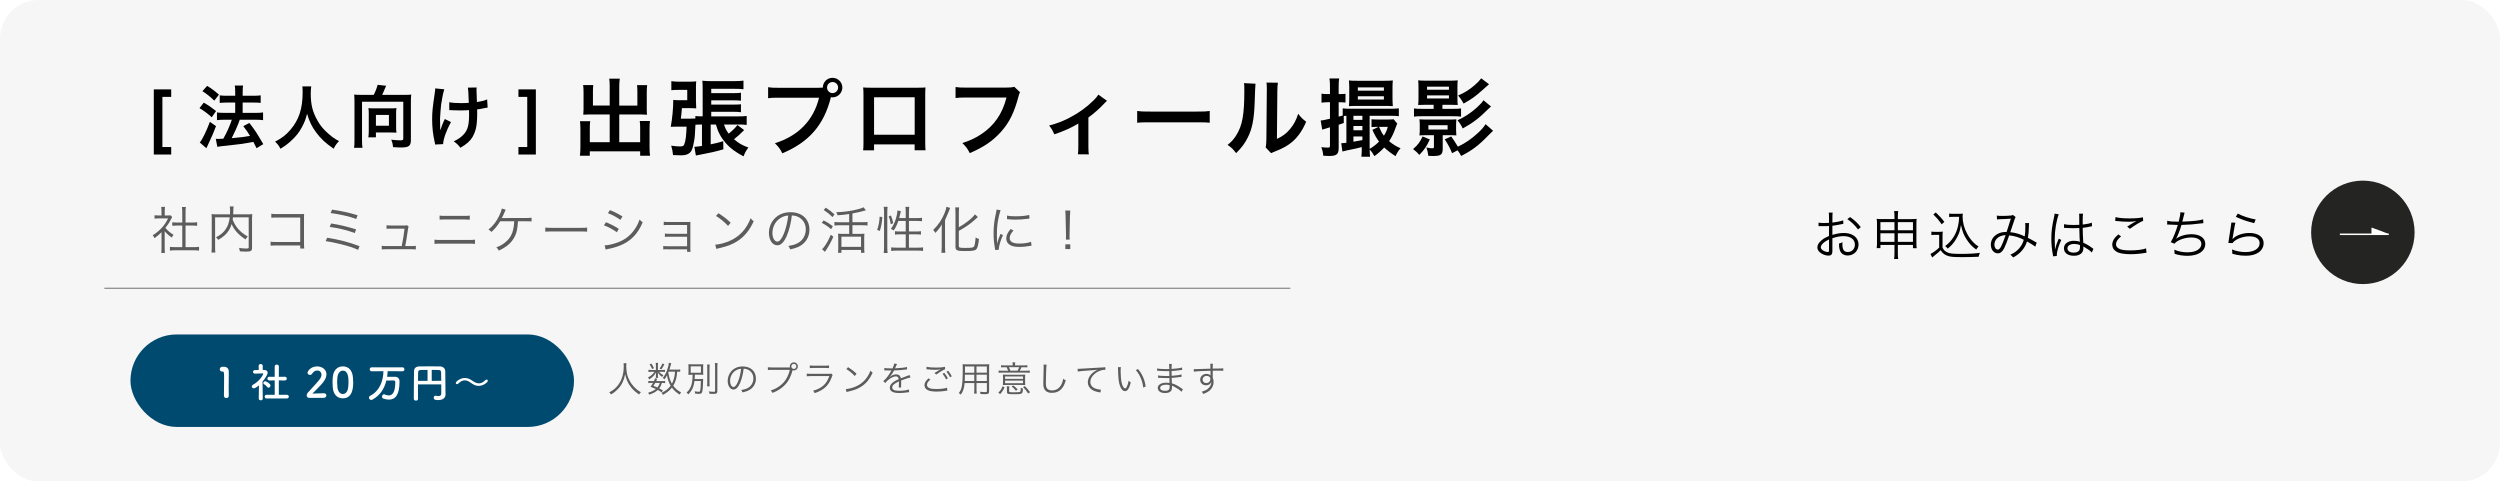 <?xml version="1.0" encoding="UTF-8"?><svg id="b" xmlns="http://www.w3.org/2000/svg" xmlns:xlink="http://www.w3.org/1999/xlink" viewBox="0 0 1067 205.5"><defs><filter id="d" filterUnits="userSpaceOnUse"><feOffset dx="0" dy="0"/><feGaussianBlur result="e" stdDeviation="3"/><feFlood flood-color="#000" flood-opacity=".15"/><feComposite in2="e" operator="in"/><feComposite in="SourceGraphic"/></filter></defs><g id="c"><g filter="url(#d)"><rect width="1067" height="205.5" rx="16.48" ry="16.48" fill="#f6f6f6"/><path d="m786.73,95.53c-.27.04-.36.07-.68.14-1.85.38-2.93.56-3.99.68v3.9c1.96-.59,3.34-.81,4.85-.81,1.6,0,2.95.32,3.99.95,1.49.88,2.32,2.32,2.32,3.99,0,2.64-2.01,4.67-4.6,4.67-1.78,0-3.04-.92-3.47-2.55-.2-.74-.29-1.42-.27-2.55.7-.18.92-.27,1.49-.59-.04.41-.04.61-.04.88,0,2.35.68,3.32,2.32,3.32,1.76,0,3.02-1.33,3.02-3.18,0-2.21-1.87-3.59-4.83-3.59-1.44,0-2.89.27-4.78.88v5.64c0,1.22-.54,1.8-1.65,1.8-1.26,0-2.73-.56-3.72-1.44-.7-.61-1.04-1.31-1.04-2.12,0-.99.56-1.96,1.78-3,.83-.7,1.76-1.24,3.18-1.85v-4.26q-.2.02-.9.07c-.41.02-.79.02-1.44.02-.34,0-.95,0-1.2-.02h-.92v-1.49c.65.11,1.29.16,2.3.16.61,0,1.49-.02,2.17-.07v-2.23c0-.9-.02-1.47-.11-2.14h1.67c-.09.63-.11,1.06-.11,2.1v2.17c1.94-.25,3.36-.54,4.6-.97l.07,1.51Zm-6.11,6.65c-2.23,1.08-3.5,2.3-3.5,3.38,0,.47.32.92.97,1.35.61.38,1.42.65,2.01.65.45,0,.52-.14.52-1.1v-4.29Zm12.38-4.24c-1.2-1.67-2.8-3.23-4.56-4.42l1.17-.88c2.08,1.47,3.2,2.55,4.56,4.29l-1.17,1.01Z"/><path d="m802.56,104.53v1.38h-1.6c.09-.63.14-1.31.14-2.03v-8.34c0-.92-.02-1.4-.14-2.14.86.09,1.35.11,2.48.11h5.12v-1.1c0-1.08-.04-1.62-.16-2.32h1.76c-.11.68-.16,1.31-.16,2.3v1.13h5.44c1.22,0,1.78-.02,2.59-.11-.09.68-.11,1.17-.11,2.1v8.39c0,.74.04,1.4.13,2.03h-1.6v-1.38h-6.45v3.41c0,1.31.02,1.83.16,2.57h-1.76c.11-.79.16-1.33.16-2.57v-3.41h-6Zm0-9.72v3.47h6v-3.47h-6Zm0,4.76v3.65h6v-3.65h-6Zm7.44-1.29h6.45v-3.47h-6.45v3.47Zm0,4.94h6.45v-3.65h-6.45v3.65Z"/><path d="m824.32,98.84c.52.09.88.11,1.74.11h1.38c.68,0,1.17-.02,1.74-.11-.09.7-.11,1.26-.11,2.37v4.4c.5,1.08.86,1.47,1.89,2.03,1.08.56,2.39.72,5.89.72s6.16-.16,8.16-.45c-.29.7-.41,1.08-.52,1.67-2.1.09-4.67.16-6.63.16-3.77,0-5.14-.09-6.27-.43-1.44-.43-2.44-1.17-3.32-2.53-.72.74-1.44,1.35-2.32,2.05q-.7.54-1.29,1.06l-.74-1.51c1.04-.47,2.66-1.67,3.72-2.71v-5.44h-1.67c-.72,0-1.13.02-1.65.11v-1.51Zm1.85-8.19c1.49,1.4,2.53,2.53,3.68,4.06l-1.15,1.02c-1.33-1.89-1.99-2.66-3.56-4.15l1.04-.92Zm7.53,1.89c-.77,0-1.29.02-1.8.11v-1.51c.5.09.97.11,1.83.11h2.3c.79,0,1.26-.02,1.69-.09-.07.41-.09.79-.09,1.22,0,2.48.65,5.01,1.94,7.37.7,1.33,1.56,2.53,2.5,3.52.74.79,1.24,1.2,2.37,1.94-.41.41-.7.77-.99,1.29-1.76-1.24-2.8-2.35-4.1-4.31-1.22-1.85-1.76-3.25-2.41-6.16-.32,1.96-.54,2.8-1.06,4.01-.7,1.62-1.67,3.16-2.82,4.42-.5.54-.88.9-1.78,1.65-.36-.47-.59-.68-1.1-1.1,1.26-.92,2.01-1.67,3-2.98,1.89-2.53,2.86-5.66,2.98-9.49h-2.44Z"/><path d="m852.28,92.01c.59.11,1.08.14,2.19.14,1.24,0,3.04-.07,3.79-.16.41-.05.59-.11.83-.27l1.2.95c-.29.41-.34.54-1.24,3.27-.5,1.53-.65,1.96-1.06,3.16,2.17.23,3.83.7,6.16,1.78.2-1.26.27-2.23.27-4.58,0-.5-.02-.7-.09-1.1l1.69.02c-.07.41-.07.56-.09,1.4-.07,2.3-.16,3.52-.41,4.89,1.22.63,1.99,1.04,3.09,1.69.18.11.34.2.65.34l-.61,1.74c-.7-.56-1.85-1.31-3.52-2.23-.52,1.62-1.22,2.84-2.32,4.08-1.04,1.15-2.21,2.05-3.59,2.75-.52-.61-.68-.79-1.2-1.17,1.71-.79,2.64-1.47,3.65-2.59,1.04-1.15,1.76-2.46,2.07-3.79-2.03-1.06-3.92-1.62-6.22-1.87-.72,2.19-1.56,4.35-2.12,5.44-.81,1.56-1.65,2.23-2.73,2.23-1.69,0-2.98-1.6-2.98-3.7,0-1.85.97-3.5,2.68-4.47,1.17-.7,2.28-.95,4.06-.97.74-2.21,1.01-3.07,1.8-5.68-1.78.14-2.12.16-4.26.23-.9.02-1.13.05-1.65.11l-.07-1.62Zm0,9.79c-.68.7-1.08,1.62-1.08,2.59,0,1.2.65,2.14,1.47,2.14.92,0,1.69-1.4,3.34-6.2-1.69.14-2.82.56-3.72,1.47Z"/><path d="m878.69,91.47c-.97,2.26-1.74,6.88-1.74,10.58,0,.79.04,2.12.09,3.16,0,.18,0,.23.02.63v.43l.09.02c.41-1.69.56-2.12,1.33-3.97.09-.2.14-.29.18-.45l1.11.52c-1.06,2.21-1.94,5.07-1.94,6.4,0,.11,0,.14.04.45l-1.6.16c-.02-.2-.04-.32-.13-.83-.41-2.1-.63-4.42-.63-6.7,0-3,.29-5.37,1.17-9.27.2-.99.23-1.13.25-1.42l1.76.29Zm2.28,4.19c1.1.27,2.07.36,4.06.36.88,0,1.49-.02,2.41-.07q-.02-2.12-.02-3.83c0-.38-.02-.7-.07-.92h1.69c-.11.61-.16,1.67-.16,3.54,0,.25,0,.61.02,1.11,1.74-.2,3.04-.47,3.9-.83l.07,1.53s-.04,0-1.58.32c-.59.14-1.22.23-2.39.36.02,2.23.07,3.38.25,6.38,1.65.74,2.28,1.1,3.77,2.21.27.18.32.23.56.38l-.7,1.58c-.7-.79-1.6-1.42-3.2-2.35q-.09-.04-.23-.14t-.2-.14c.04.34.04.38.04.59,0,.59-.09,1.13-.27,1.53-.54,1.2-1.92,1.89-3.77,1.89-2.62,0-4.26-1.24-4.26-3.2s1.78-3.2,4.29-3.2c.92,0,1.98.18,2.5.45-.07-.47-.16-2.59-.23-5.89-1.02.04-1.71.07-2.57.07-.92,0-1.76-.02-2.55-.07-.38-.04-.63-.04-.72-.04-.2-.02-.34-.02-.38-.02-.11-.02-.18-.02-.23-.02h-.09l.05-1.58Zm4.33,8.46c-1.76,0-2.91.74-2.91,1.87s1.04,1.83,2.62,1.83c.99,0,1.87-.29,2.3-.79.29-.34.43-.88.43-1.76,0-.16-.02-.68-.02-.68-.92-.36-1.51-.47-2.41-.47Z"/><path d="m905.26,100.9c-1.47,1.22-2.14,2.25-2.14,3.31s.65,1.78,1.92,2.21c.86.29,2.35.45,4.13.45,2.82,0,5.5-.34,6.77-.86l.2,1.85c-.29.02-.38.04-.77.11-1.96.34-4.1.52-6.09.52-2.17,0-4.08-.27-5.19-.7-1.69-.7-2.57-1.85-2.57-3.41,0-1.47.86-2.89,2.59-4.35l1.15.86Zm-2.37-8.23c1.65.38,3.43.54,6,.54s4.46-.16,5.71-.47l.11,1.49c-1.4.59-3.47,1.83-5.68,3.43l-1.15-.92c1.44-.97,1.99-1.31,3-1.87.25-.14.29-.16.56-.29.16-.09.2-.09.43-.23-1.35.23-2.12.29-3.41.29-1.58,0-3.5-.11-4.96-.29-.41-.04-.45-.07-.74-.07l.14-1.6Z"/><path d="m924.99,94.24c1.06.27,2.5.38,4.87.38.47-1.76.7-3.02.72-4.04l1.8.18q-.11.34-.36,1.44c-.32,1.31-.38,1.58-.61,2.39,4.42-.16,7.42-.47,8.89-.97l.11,1.62c-.38.04-.52.04-.99.11-3.16.41-4.96.54-8.37.65-.63,2.19-1.62,4.76-2.26,5.8l.02.05c1.58-1.17,4.1-1.89,6.56-1.89,3.56,0,5.84,1.62,5.84,4.15,0,3.07-3,5.07-7.56,5.07-2.01,0-3.77-.27-5.57-.88.02-.16.02-.29.02-.36v-.14c0-.11-.04-.52-.11-1.24,1.76.77,3.59,1.13,5.64,1.13,3.56,0,5.91-1.42,5.91-3.59,0-1.71-1.62-2.75-4.33-2.75-1.74,0-3.7.45-5.23,1.22-.92.45-1.44.86-1.89,1.44l-1.62-.65c.97-1.53,2.25-4.69,3.02-7.35-1.44-.02-2.44-.07-3.74-.16-.29-.02-.5-.02-.63-.02h-.18l.04-1.6Z"/><path d="m954.08,95.08c-.2.7-.32,1.24-.52,2.48-.54,3.27-.59,3.43-.65,3.95-.02.27-.04.32-.09.52l.04.02c.29-.32.45-.47.7-.68,1.56-1.2,4.04-1.94,6.52-1.94,3.68,0,6.04,1.71,6.04,4.35,0,1.51-.77,2.98-2.03,3.88-1.44,1.01-3.23,1.49-5.62,1.49-1.35,0-2.71-.14-3.95-.41q-.43-.11-1.8-.45c.02-.2.02-.34.02-.43,0-.52-.02-.81-.16-1.4,1.71.7,3.86,1.13,5.75,1.13,3.72,0,6.09-1.49,6.09-3.79,0-1.85-1.62-2.93-4.38-2.93-2.3,0-4.62.72-6.31,1.96-.36.27-.52.43-.9.92l-1.76-.04c.07-.41.09-.61.18-1.33.23-1.71.63-4.33.95-6.22.11-.61.14-.79.16-1.2l1.71.11Zm.99-3.92c1.76.99,5.19,2.12,7.65,2.5l-.63,1.58q-2.89-.74-4.4-1.29t-3.45-1.42l.83-1.38Z"/><circle cx="1008.47" cy="99.17" r="22.08" fill="#242422"/><path d="m1019.45,100h-7.3v-2.89s7.69,2.71,7.3,2.89Z" fill="#fff"/><line x1="1019.52" y1="100" x2="998.66" y2="100" fill="none" stroke="#fff" stroke-miterlimit="10" stroke-width=".64"/><path d="m73.07,65.95h-7.43v-27.8h7.43v3.2h-3.76v21.4h3.76v3.2Z"/><path d="m86.96,43.81c2.03,1.15,3.11,1.91,5.26,3.58l-1.85,2.67c-1.91-1.73-3.2-2.67-5.23-3.9l1.82-2.35Zm5.23,10.04c-1.03,2.7-1.67,4.26-2.85,6.69q-.53,1.09-.91,2-.21.47-.35.73l-2.82-2.47c1.03-1.12,2.82-4.76,4.32-8.81l2.61,1.85Zm-3.79-17.2c2.06,1.26,3.2,2.11,5.05,3.76l-2,2.55c-1.61-1.59-3.05-2.76-5.05-4.05l2-2.26Zm3.73,22.61c.47.03.7.03,1,.03.47,0,1.17-.03,2.17-.09,1.5-2.61,2.7-5.28,3.64-8.1h-3.17c-1.2,0-2.23.06-3.17.18v-3.29c.85.12,1.82.18,3.2.18h4.58v-4.4h-3.52c-1.14,0-2.14.06-3.08.15v-3.23c.76.12,1.76.18,3.11.18h3.49v-1.29c0-1.59-.03-2.32-.18-3.08h3.55c-.15.88-.18,1.56-.18,3.08v1.29h4.7c1.26,0,2.11-.06,2.99-.18v3.23c-.82-.12-1.61-.15-2.97-.15h-4.73v4.4h5.64c1.23,0,2.17-.06,3.08-.18v3.29c-.85-.12-1.91-.18-3.05-.18h-6.9q-.18.53-.59,1.61c-.59,1.56-1.41,3.38-2.58,5.7l-.26.56c3.96-.35,5.9-.59,7.81-.97-.91-1.53-1.47-2.32-2.88-4.17l2.61-1.35c2.47,3.2,3.17,4.29,5.93,9.04l-2.88,1.73c-.67-1.35-.88-1.79-1.35-2.7-4.32.82-5.37.97-10.63,1.53-3.2.32-3.82.41-4.76.59l-.65-3.41Z"/><path d="m132.84,36.88c-.12.5-.21,1.97-.21,3.02,0,4.73.76,7.84,2.88,11.57,1.23,2.2,2.55,3.76,4.64,5.58,1.73,1.53,2.61,2.14,4.55,3.17-1.12,1.15-1.59,1.85-2.29,3.26-3.58-2.5-5.37-4.17-7.46-6.93-1.79-2.38-2.91-4.64-3.9-8.01-.56,2.35-1.09,3.7-2.29,5.93-1.17,2.14-2.44,3.73-4.52,5.64-1.53,1.41-2.5,2.11-4.55,3.38-.68-1.35-1.23-2.08-2.29-3.02,2.99-1.59,4.55-2.79,6.4-4.9,3.79-4.34,5.37-9.16,5.37-16.21,0-1.15-.03-1.67-.12-2.47h3.79Z"/><path d="m159.5,40.49c.68-1.23,1.41-3.14,1.67-4.29l3.64.41c-.15.29-.41.88-.68,1.53-.44,1.09-.65,1.59-1.03,2.35h9.57c1.26,0,1.94-.03,2.85-.12-.12.97-.15,1.79-.15,2.88v16.62c0,1.41-.35,2.2-1.2,2.64-.59.29-1.61.44-3.23.44-.68,0-1.23-.03-3.17-.15-.12-1.26-.26-1.88-.76-3.17,1.29.15,2.76.26,3.79.26,1.15,0,1.32-.12,1.32-.82v-15.65h-17.61v16.41c0,1.59.06,2.35.21,3.26h-3.61c.15-.88.18-1.64.18-3.26v-16.56c0-1.06-.03-1.82-.12-2.91.88.09,1.53.12,2.79.12h5.55Zm9.57,13.77c0,1.06.03,1.7.15,2.35-.68-.03-1.7-.06-2.47-.06h-6.31v2.06h-3.23c.12-.85.18-1.64.18-2.47v-7.87c0-.82-.03-1.41-.15-2.14.65.09,1.23.12,2.08.12h7.75c.85,0,1.5-.03,2.14-.12-.12.76-.15,1.35-.15,2.23v5.9Zm-8.63-.59h5.55v-4.61h-5.55v4.61Z"/><path d="m192.47,52.09c-1.94,3.55-3.29,7.31-3.35,9.42l-3.41.18c-.03-.41-.06-.56-.21-1.12-.73-3.32-1.06-6.22-1.06-9.54s.18-5.05,1.09-11.13c.18-1.23.21-1.56.21-2.17l3.88.38c-.35,1.17-.53,1.85-.85,3.58-.47,2.5-.59,3.32-.76,5.78-.15,1.94-.21,2.79-.21,3.35,0,.09,0,.44.03.91,0,.32,0,.82.03,2.26v.53c.03.47.06.65.06,1.12.5-1.61,1.23-3.52,1.94-4.84l2.61,1.29Zm-.73-8.46c1.29.26,2.85.38,5.23.38,1.12,0,1.59-.03,3.11-.12-.18-5.17-.21-5.43-.38-6.49l3.73-.06c-.06.47-.06.65-.06,1,0,.29,0,.56.06,1.88,0,.32.06,1.44.12,3.32,2.08-.32,3.38-.65,4.37-1.12l.21,3.49c-.5.06-.68.09-1.64.29-1.32.29-1.59.35-2.85.5.03.62.03.88.03,1.41,0,3.11-.21,5.55-.62,7.02-.65,2.44-1.7,4.23-3.35,5.7-.91.79-1.7,1.35-3.2,2.23-1.03-1.32-1.5-1.76-2.85-2.76,2-.91,3.38-1.88,4.49-3.2,1.53-1.85,2.06-3.9,2.06-8.25,0-.62,0-.88-.03-1.85-1,.09-2.52.12-3.99.12-.82,0-1.91-.03-2.67-.06-.85-.06-.97-.06-1.32-.06h-.44v-3.38Z"/><path d="m225.03,62.75v-21.4h-3.76v-3.2h7.43v27.8h-7.43v-3.2h3.76Z"/><path d="m260.23,37.15c0-1.73-.07-2.64-.22-3.58h4.51c-.14,1.05-.22,1.91-.22,3.58v7.91h7.73v-5.89c0-1.19-.04-1.99-.14-2.85h4.33c-.14,1.08-.18,1.81-.18,3.14v7.19c0,.94.04,1.73.11,2.31-.79-.07-1.66-.11-2.53-.11h-9.32v11.85h8.92v-6c0-1.23-.04-2.17-.18-3.07h4.37c-.11.94-.18,1.99-.18,3.43v7.8c0,1.7.07,2.64.22,3.61h-4.23v-1.88h-21.49v1.88h-4.23c.14-1.08.22-2.17.22-3.61v-7.66c0-1.41-.07-2.53-.18-3.47h4.37c-.14.87-.18,1.66-.18,3.11v5.85h8.49v-11.85h-8.67c-.98,0-1.73.04-2.6.11.07-.79.11-1.48.11-2.31v-7.15c0-1.3-.04-2.28-.18-3.18h4.33c-.11.79-.14,1.66-.14,2.89v5.85h7.15v-7.91Z"/><path d="m303.32,53.15v8.45c2.6-.54,3.32-.72,5.35-1.34l.07,3.47c-2.89.87-6.43,1.66-9.86,2.28q-.69.14-1.16.22t-.72.14l-.65-3.72c.98-.04,1.19-.07,3.25-.36v-9.14h-.61c-.94,0-1.55.04-2.17.07-.22,4.59-.25,5.24-.65,7.4-.58,3.21-1.12,4.37-2.53,5.09-.69.4-1.7.58-3.07.58-1.05,0-2.13-.04-3.32-.11-.14-1.59-.32-2.42-.79-4.01,1.66.22,2.82.33,3.68.33,1.23,0,1.62-.18,1.91-.9.58-1.44.87-3.79.98-7.55h-4.26c-.94,0-1.63.04-2.49.07.65-3.58,1.05-7.62,1.08-11.49.79.11,1.23.14,3,.14h2.96v-4.41h-3.65c-1.37,0-2.35.04-3.14.14v-3.86c.87.14,1.88.22,3.36.22h4.48c1.01,0,1.84-.04,2.78-.14-.11.98-.11,1.66-.11,2.78v5.45c0,1.08.04,2.17.11,3.32-.72-.07-1.41-.11-2.56-.11h-3.54c-.22,2.46-.22,2.64-.47,4.48h4.15c.94,0,1.48-.04,2.06-.07v-1.05c.79.11,1.52.14,2.89.14h.22v-11.92c0-1.44-.04-2.28-.14-3.29,1.3.14,2.24.18,4.01.18h9.43c1.77,0,3.11-.07,4.12-.22v3.68c-1.08-.14-2.09-.18-3.97-.18h-9.79v1.84h9.5c1.48,0,2.35-.04,3.18-.18v3.4c-1.01-.11-1.84-.14-3.11-.14h-9.57v1.81h9.57c1.59,0,2.31-.04,3.11-.14v3.4c-1.05-.14-1.88-.18-3.11-.18h-9.57v1.95h11.59c1.55,0,2.56-.04,3.54-.18v3.83c-1.05-.14-1.95-.18-3.43-.18h-6.25c.54,1.66,1.05,2.67,1.99,3.9,1.66-1.3,2.67-2.31,3.76-3.68l2.85,2.17c-1.55,1.55-2.89,2.78-4.33,3.9,2.02,1.73,3.4,2.53,6.14,3.54-1.08,1.44-1.41,2.06-2.06,3.76-3.36-1.73-5.71-3.5-7.58-5.63-2.09-2.42-3.32-4.73-4.23-7.95h-2.2Z"/><path d="m349.04,37.47c1.08,0,1.52-.04,2.13-.07.04-2.35,1.84-4.19,4.15-4.19s4.19,1.88,4.19,4.15-1.88,4.19-4.19,4.19c-.22,0-.43-.04-.69-.07-2.93,11.81-9.32,19.18-20.73,23.95-.94-1.88-1.55-2.71-3.18-4.3,10-3.11,16.54-9.82,18.85-19.43h-17.19c-2.67,0-3.36.04-4.55.22v-4.7c1.3.22,2.17.25,4.62.25h16.58Zm3.94-.11c0,1.3,1.05,2.38,2.35,2.38s2.38-1.08,2.38-2.38-1.05-2.35-2.38-2.35-2.35,1.05-2.35,2.35Z"/><path d="m373.05,61.63v2.53h-4.66c.11-.87.14-1.73.14-3.11v-20.7c0-1.37-.04-2.06-.14-3.03.87.07,1.62.11,3.07.11h20.51c1.55,0,2.2-.04,3.03-.11-.07.94-.11,1.66-.11,3v20.66c0,1.34.04,2.31.14,3.14h-4.66v-2.49h-17.34Zm17.34-20.12h-17.34v16h17.34v-16Z"/><path d="m435.35,39.38c-.32.61-.43.87-.61,1.63-1.81,6.9-3.94,11.23-7.4,15.13-3.54,3.97-7.4,6.61-13.44,9.21-1.01-1.95-1.48-2.64-3.18-4.3,3.18-1.01,5.24-1.95,7.91-3.68,5.63-3.65,9.17-8.74,10.94-15.75h-17.19c-2.42,0-3.25.04-4.55.22v-4.7c1.41.22,2.17.25,4.62.25h16.58c2.02,0,2.74-.07,3.86-.36l2.46,2.35Z"/><path d="m472.48,43.03q-.51.4-1.23,1.19c-1.81,1.95-4.44,4.3-6.72,5.92v12.28c0,1.66.04,2.56.18,3.47l-4.66-.04c.14-1.05.18-1.73.18-3.43v-9.68c-3.25,1.91-5.85,3.07-10.22,4.59-.76-1.66-1.08-2.28-2.24-3.76,3.4-.9,5.6-1.73,8.56-3.25,4.04-2.1,7.22-4.37,10.26-7.33,1.19-1.19,1.62-1.7,2.2-2.6l3.68,2.64Z"/><path d="m485.36,47.37c1.59.22,2.28.25,5.85.25h19.25c3.58,0,4.26-.04,5.85-.25v5.02c-1.45-.18-1.84-.18-5.89-.18h-19.18c-4.05,0-4.44,0-5.89.18v-5.02Z"/><path d="m535.85,35.74q-.14,1.01-.36,8.09c-.25,7.04-1.05,11.12-2.93,14.84-1.23,2.49-2.6,4.33-4.98,6.68-1.41-1.81-1.95-2.35-3.65-3.5,1.77-1.44,2.64-2.42,3.72-4.15,2.6-4.15,3.43-8.81,3.43-18.93,0-1.99,0-2.31-.14-3.29l4.91.25Zm9.57-.43c-.18,1.05-.22,1.66-.25,3.43l-.18,20.55c2.53-1.19,3.97-2.28,5.53-4.12,1.66-1.95,2.71-3.94,3.54-6.61,1.26,1.63,1.73,2.09,3.4,3.4-1.48,3.58-3.36,6.28-5.74,8.42-2.06,1.77-3.94,2.85-7.69,4.33-.79.29-1.08.43-1.55.65l-2.31-2.46c.25-1.05.29-1.84.33-3.83l.18-20.37v-1.08c0-.9-.04-1.7-.14-2.38l4.91.07Z"/><path d="m566.48,43.65c-.87,0-1.59.04-2.46.18v-3.86c.83.14,1.45.18,2.49.18h1.12v-2.93c0-1.81-.04-2.64-.22-3.72h4.15c-.18,1.05-.22,1.88-.22,3.68v2.96h1.08c.76,0,1.19-.04,1.84-.11v3.72c-.69-.07-1.16-.11-1.84-.11h-1.08v6.14c.87-.22,1.08-.29,1.73-.47v-3.07c1.05.14,1.84.18,3.29.18h17.01c1.66,0,2.67-.07,3.65-.18v3.36c-.98-.14-1.84-.18-3.5-.18h-8.96v14.12c1.48-.87,2.78-1.84,4.01-3.11-1.08-1.48-1.73-2.56-2.85-5.02l2.6-1.26h-.72c-1.23,0-1.62.04-2.24.11v-3.36c.79.07,1.41.11,2.67.11h4.37c1.16,0,1.84-.04,2.42-.11l1.52,1.84c-.25.61-.33.72-.58,1.44-.87,2.56-1.66,4.23-2.89,6.07,1.52,1.3,2.96,2.2,4.88,3.03-1.01,1.16-1.59,2.1-2.13,3.36-2.1-1.34-3.25-2.24-4.84-3.68-1.26,1.37-2.85,2.74-4.19,3.68-.76-1.37-1.19-1.99-2.02-2.78,0,1.37.07,2.13.18,3.03h-3.72c.14-1.41.18-2.28.18-3.68v-.43c-1.26.36-3.79.9-6.18,1.37-.79.18-1.62.36-2.09.51l-.5-3.54h.25c.4,0,.76-.04,1.95-.18v-11.52c-.51.04-.72.04-1.12.07v3c-1.01.36-1.34.47-2.17.76v9.82c0,2.78-.87,3.5-4.12,3.5-.54,0-1.45-.04-2.46-.11-.14-1.48-.33-2.28-.83-3.65,1.26.14,1.91.18,2.82.18.72,0,.87-.14.87-.98v-7.69c-2.49.72-2.64.76-3.32,1.01l-.65-3.9c.83-.04.87-.07,3.97-.76v-7.04h-1.16Zm12.53,1.55c-1.34,0-2.38.04-3.29.11.11-1.05.14-2.49.14-3.61v-4.37c0-1.08-.04-1.91-.14-3,.98.11,1.7.14,3.43.14h11.88c1.77,0,2.46-.04,3.43-.14-.11,1.08-.14,1.81-.14,3.14v4.19c0,1.19.04,2.6.14,3.65-.87-.07-1.91-.11-3.21-.11h-12.24Zm2.46,5.96v-1.73h-3.83v1.73h3.83Zm0,4.44v-1.81h-3.83v1.81h3.83Zm-3.83,4.88c2.17-.36,2.2-.36,3.83-.69v-1.55h-3.83v2.24Zm1.88-21.78h11.12v-1.41h-11.12v1.41Zm0,3.79h11.12v-1.41h-11.12v1.41Zm9.07,11.67c.83,1.95,1.19,2.6,2.06,3.76.87-1.37,1.23-2.24,1.66-3.76h-3.72Z"/><path d="m610.25,59.5c-1.44,3.11-2.28,4.3-4.48,6.61-.83-.98-1.52-1.59-2.67-2.49,2.02-1.73,3.03-3.07,4.04-5.38l3.11,1.26Zm-1.84-14.77c-1.52,0-2.53.04-3.14.07.11-.9.14-1.88.14-2.89v-4.59c0-1.3-.04-2.13-.14-3.03.97.11,1.88.14,3.5.14h9.82c1.48,0,2.6-.04,3.58-.14-.11.79-.14,1.37-.14,3.07v4.55c0,1.3.04,2.09.14,2.89-.58-.04-1.77-.07-3.14-.07h-3.4v1.73h4.33c1.84,0,2.67-.04,3.61-.18v3.5c-1.01-.14-1.92-.18-3.61-.18h-12.82c-1.7,0-2.67.04-3.65.18v-3.5c.9.14,1.84.18,3.65.18h4.73v-1.73h-3.47Zm.18,12.97c-1.41,0-1.99.04-2.78.11.11-.76.14-1.34.14-2.17v-2.56c0-.83-.04-1.41-.14-2.17.76.07,1.23.11,2.75.11h10.26c1.52,0,2.02-.04,2.75-.11-.07.69-.11,1.44-.11,2.17v2.56c0,.76.04,1.48.11,2.17-.76-.07-1.34-.11-2.75-.11h-3.07v5.92c0,1.19-.29,1.99-.9,2.42-.47.36-1.52.54-3.25.54-.51,0-.98-.04-1.99-.07-.14-1.34-.4-2.42-.83-3.58.79.22,1.73.36,2.46.36.61,0,.76-.14.76-.72v-4.88h-3.4Zm.47-19.4h9.35v-1.3h-9.35v1.3Zm0,3.72h9.35v-1.3h-9.35v1.3Zm.58,13.25h8.2v-1.84h-8.2v1.84Zm10.11,10.11c-.87-2.17-1.73-3.76-3.14-5.92l2.78-1.23c1.08,1.55,1.73,2.53,2.82,4.37,3.21-1.48,6-3.43,8.96-6.21,1.23-1.16,2.17-2.28,2.89-3.4l3.18,2.82q-1.26,1.19-1.99,1.95c-4.01,4.19-6.93,6.43-11.63,8.81-.54-1.05-.79-1.44-1.52-2.42l-2.35,1.23Zm16.61-19.94c-.43.36-.87.76-1.41,1.3-3.43,3.5-6.43,5.78-10.66,8.09-.65-1.41-1.34-2.42-2.24-3.5,2.85-1.23,5.74-3.14,8.38-5.53,1.48-1.34,2.17-2.13,2.71-3.03l3.21,2.67Zm-.83-9.5c-.11.07-1.01.87-2.74,2.42-3.14,2.82-4.59,3.86-8.13,5.85-.76-1.41-1.3-2.24-2.35-3.43,2.89-1.26,4.98-2.6,7.15-4.51,1.34-1.16,1.73-1.59,2.71-2.85l3.36,2.53Z"/><path d="m267.36,155.01c-.04.26-.08.86-.08,1.34,0,.89.15,2.43.33,3.27.26,1.21,1.07,2.99,1.95,4.23.6.85,1.42,1.71,2.23,2.38.48.41.88.66,1.75,1.18-.36.33-.53.51-.78.95-1.84-1.25-2.93-2.31-4-3.86-.94-1.37-1.51-2.78-1.96-4.8-.27,1.43-.53,2.25-1.04,3.37-.53,1.16-1.19,2.13-2.16,3.09-.85.88-1.46,1.37-2.78,2.2-.26-.41-.44-.6-.81-.89,1.52-.84,2.2-1.34,3.08-2.28,2.1-2.25,3.12-5.15,3.12-8.86,0-.63-.02-.94-.06-1.33h1.21Z" fill="#5c5c5d"/><path d="m282.81,157.9c.53,0,.75-.02,1.01-.06v.91c-.27-.05-.51-.06-1.03-.06h-1.48c.44.56,1.03,1.03,1.84,1.48-.26.24-.27.26-.59.72-.89-.66-1.28-1.09-1.81-1.96.05.42.06.6.06.88v.85c0,.23.02.44.06.63h-.98c.04-.2.06-.41.06-.62v-.85c0-.29.02-.45.06-.88-.77,1.31-1.36,1.92-2.84,2.97-.21-.32-.38-.5-.66-.72,1.07-.63,1.63-1.06,2.23-1.72.21-.24.3-.33.6-.78h-1.39c-.56,0-.88.02-1.19.08v-.94c.32.06.63.08,1.22.08h1.96v-2.02c0-.39-.02-.66-.08-1.01h1.01c-.06.33-.08.59-.08,1.01v2.02h1.99Zm-.41,9.57c-.69-.51-.95-.68-1.65-1.04-.94.88-1.86,1.37-3.65,2.01-.14-.33-.26-.54-.48-.83,1.4-.38,2.44-.89,3.32-1.6-.68-.32-1.09-.48-2.31-.94.51-.69.69-.97,1.07-1.63h-.92c-.5,0-.78.02-1.07.08v-.95c.27.06.54.08,1.07.08h1.34c.18-.38.27-.59.45-1.19l.91.21c-.2.5-.26.65-.41.98h2.75c.53,0,.78-.01,1.06-.08v.95c-.3-.06-.57-.08-1.09-.08h-.29c-.35,1.13-.56,1.54-1.15,2.31.65.32.88.45,1.57.89l-.53.83Zm-4.41-12.3c.51.74.78,1.21,1.13,1.99l-.81.33c-.32-.81-.59-1.3-1.09-1.98l.77-.35Zm1.67,8.27c-.24.42-.39.65-.77,1.24.81.32,1.1.42,1.68.69.53-.65.77-1.09,1.03-1.93h-1.93Zm3.89-7.94c-.51,1.01-.78,1.48-1.31,2.16l-.75-.38c.59-.72.92-1.3,1.25-2.16l.81.38Zm6.75,3.2c-.35-.06-.51-.08-1.28-.08-.11,1.51-.21,2.26-.51,3.29-.29,1.03-.63,1.84-1.18,2.72.92,1.24,1.92,2.1,3.35,2.85-.24.3-.36.51-.56.94-1.37-.8-2.41-1.72-3.35-2.99-.95,1.21-2.16,2.2-3.83,3.11-.18-.36-.36-.59-.62-.85,1.78-.86,2.96-1.78,3.91-3.08-.81-1.36-1.24-2.58-1.55-4.44-.36.72-.6,1.12-1.1,1.75-.27-.3-.42-.41-.75-.59.78-.92,1.33-1.86,1.86-3.26.42-1.1.71-2.29.77-3.24l1.03.23q-.08.21-.27.95c-.2.74-.3,1.16-.5,1.75h3.2c.69,0,1-.02,1.4-.09v1.03Zm-4.92-.08c-.06.14-.06.17-.14.33.33,2.1.72,3.38,1.52,4.8.56-1.03.92-2.11,1.13-3.38.11-.54.14-.86.18-1.75h-2.7Z" fill="#5c5c5d"/><path d="m295.47,159.93c-.78,0-1.24.02-1.67.06.04-.44.06-.8.06-1.42v-1.72c0-.62-.02-.95-.06-1.42.38.06.89.08,1.74.08h2.9c.97,0,1.37-.02,1.72-.08-.05.5-.06.78-.06,1.4v1.78c0,.69.02.98.06,1.37-.47-.05-.97-.06-1.72-.06h-1.87q-.03,1.01-.09,1.86h2.2c.66,0,1.04-.02,1.45-.08-.04.32-.06.39-.06.92-.03,2.55-.2,4.26-.45,4.83-.21.5-.57.66-1.43.66-.39,0-.83-.03-1.52-.12-.02-.39-.06-.63-.18-1,.74.15,1.21.21,1.71.21.44,0,.59-.12.66-.53.15-.86.24-2.22.26-4.06h-2.72c-.32,2.52-1.09,4.18-2.67,5.72-.18-.33-.36-.53-.72-.78.71-.62,1.07-1.06,1.49-1.81.6-1.09.88-2.14,1.03-4.07.05-.6.06-.89.08-1.75h-.11Zm-.68-.85h4.36v-2.73h-4.36v2.73Zm8.12-3.49c-.06.41-.09.86-.09,1.72v5.83c0,1.03.02,1.33.08,1.75h-1.12c.06-.42.08-.74.08-1.75v-5.83c0-.83-.03-1.28-.09-1.72h1.15Zm3.37-.63c-.08.47-.11,1.06-.11,1.9v9.9c0,1.12-.3,1.36-1.74,1.36-.44,0-.91-.02-1.6-.06-.08-.39-.15-.66-.3-1.01.69.11,1.51.17,1.96.17.59,0,.71-.08.71-.45v-9.9c0-.83-.03-1.4-.11-1.9h1.18Z" fill="#5c5c5d"/><path d="m315.92,163.36c-.88,1.99-1.77,2.9-2.85,2.9-1.43,0-2.5-1.57-2.5-3.68,0-1.54.57-3.03,1.58-4.17,1.21-1.33,2.85-2.01,4.87-2.01,1.69,0,3.17.53,4.15,1.49.95.92,1.46,2.23,1.46,3.68,0,2.34-1.27,4.27-3.46,5.21-.68.29-1.25.47-2.29.69-.15-.5-.24-.65-.53-1.01,1.1-.18,1.81-.38,2.52-.71,1.66-.75,2.67-2.37,2.67-4.23,0-1.72-.88-3.11-2.4-3.79-.56-.24-1-.35-1.75-.38-.23,2.1-.8,4.41-1.48,5.99Zm-1.86-5.27c-1.52.92-2.46,2.63-2.46,4.5,0,1.45.63,2.57,1.45,2.57.63,0,1.24-.71,1.89-2.19.62-1.42,1.18-3.65,1.37-5.58-.91.08-1.55.29-2.25.71Z" fill="#5c5c5d"/><path d="m337.16,156.82c-.04-.17-.06-.3-.06-.44,0-.95.77-1.72,1.72-1.72s1.71.77,1.71,1.71-.77,1.72-1.72,1.72c-.17,0-.32-.02-.53-.08l-.03.09c-.74,2.69-1.71,4.57-3.08,6.01-1.57,1.65-3.27,2.75-5.49,3.58-.21-.47-.38-.68-.74-1.04,2.02-.56,4.17-1.89,5.52-3.43,1.24-1.4,2.11-3.17,2.64-5.37h-7.68c-.88,0-1.24.03-1.69.09v-1.21c.54.08.89.09,1.71.09h7.73Zm.57-.45c0,.6.48,1.09,1.09,1.09s1.07-.48,1.07-1.09-.48-1.07-1.07-1.07-1.09.48-1.09,1.07Z" fill="#5c5c5d"/><path d="m344.33,159.45c.54.08.86.09,1.77.09h7.74c.56,0,.72-.02.98-.11l.56.65c-.14.21-.17.29-.42.95-1.28,3.52-3.37,5.45-7.27,6.76-.18-.44-.29-.6-.65-1.04,2.02-.57,3.35-1.25,4.48-2.29,1.07-.98,1.75-2.1,2.44-3.95h-7.88c-.8,0-1.24.02-1.75.08v-1.13Zm1.3-3.5c.44.09.74.11,1.58.11h5.04c.85,0,1.15-.02,1.58-.11v1.16c-.41-.06-.77-.08-1.57-.08h-5.07c-.8,0-1.16.02-1.57.08v-1.16Z" fill="#5c5c5d"/><path d="m360.98,166.06c1.18-.05,2.99-.51,4.39-1.16,2.91-1.3,4.93-3.52,6.16-6.72.35.47.5.6.92.89-1.21,2.63-2.61,4.39-4.6,5.76-1.55,1.06-3.11,1.67-5.63,2.25-.41.09-.53.12-.91.24l-.33-1.27Zm.97-9.36c1.61,1.03,2.55,1.77,3.64,2.84l-.78.94c-1.09-1.18-2.28-2.16-3.59-2.96l.74-.81Z" fill="#5c5c5d"/><path d="m380.93,157.22c.5-1.06.68-1.58.72-2.07l1.21.21q-.14.2-.39.81c-.2.48-.39.89-.47,1.03q.18-.02.32-.02c2.41-.12,3.92-.3,4.75-.57l.09,1.03c-.24.02-.33.03-.6.08-1.57.21-3.15.33-4.98.39-.45.89-.83,1.49-1.36,2.14-.15.18-.45.53-.51.57-.11.08-.18.14-.2.15,0,.02-.02.02-.02.02v.02s.02.03.03.04q.54-.42.69-.53c.69-.48,1.49-.74,2.28-.74,1.12,0,1.8.56,1.99,1.68,1.1-.44,1.96-.75,2.63-1,.74-.26.78-.27,1.03-.44l.48,1.06c-.78.14-2.14.59-4.03,1.33.03.39.03.54.03.92,0,.2,0,.53-.02.83-.02.33-.02.54-.02.68,0,.21,0,.33.03.54l-1.03.02c.05-.33.09-1.25.09-2.17,0-.24,0-.27-.02-.45-2.05.97-2.84,1.67-2.84,2.58,0,1,.94,1.43,3.06,1.43,1.49,0,3.17-.24,4.03-.59l.14,1.16c-.23.02-.3.03-.6.08-1.19.2-2.5.3-3.67.3-2.7,0-4.01-.77-4.01-2.32,0-.83.51-1.61,1.54-2.38.51-.38,1.24-.77,2.25-1.21-.12-.83-.48-1.19-1.19-1.19-.95,0-2.14.56-3.37,1.6-.59.5-.92.85-1.16,1.25l-.85-.85c1.04-.8,2.29-2.38,3.38-4.32q.05-.08.14-.23c-.06.02-.21.03-.29.03-.24,0-1.66-.03-2.22-.04h-.24c-.14,0-.17,0-.33.02l.02-1.04c.54.11,1.69.17,3.23.17h.24Z" fill="#5c5c5d"/><path d="m397.06,162.03c-.98.81-1.43,1.51-1.43,2.22s.44,1.19,1.28,1.48c.57.2,1.57.3,2.76.3,1.89,0,3.68-.23,4.53-.57l.14,1.24c-.21.02-.23.03-.51.08-1.31.23-2.75.35-4.07.35-1.45,0-2.73-.18-3.47-.47-1.13-.47-1.72-1.24-1.72-2.28,0-.98.57-1.93,1.74-2.91l.77.57Zm-1.58-5.51c1.1.26,2.29.36,4.01.36s2.99-.11,3.82-.32l.08,1c-.92.39-2.51,1.34-3.8,2.29l-.77-.62c1.22-.81,1.58-1.03,2.67-1.6-.91.15-1.42.2-2.28.2-1.06,0-2.34-.08-3.32-.2q-.29-.03-.5-.04l.09-1.07Zm7.53,2.61c.66.81,1.09,1.45,1.54,2.34l-.75.45c-.38-.8-1.1-1.93-1.54-2.4l.75-.39Zm1.65-.89c.69.83,1.07,1.4,1.57,2.35l-.75.42c-.33-.71-.97-1.67-1.54-2.37l.72-.41Z" fill="#5c5c5d"/><path d="m416.77,166.33c0,.8.02,1.28.08,1.65h-1.09c.06-.39.08-.85.08-1.65v-2.85h-4.13c-.23,2.28-.62,3.52-1.63,4.95-.33-.32-.48-.42-.88-.65.65-.84.98-1.52,1.22-2.55.33-1.39.47-3.59.47-7.32,0-1.52,0-1.81-.06-2.46.45.05.91.06,1.66.06h8.12c.75,0,1.16-.02,1.6-.06-.05.41-.06.8-.06,1.48v10.13c0,.95-.35,1.18-1.81,1.18-.48,0-1.24-.03-1.87-.08-.03-.35-.09-.6-.23-.98.88.11,1.61.17,2.16.17.66,0,.8-.08.8-.45v-3.41h-4.42v2.85Zm-4.94-6.41c-.02.42-.02.78-.02,1-.01.94-.01,1-.06,1.69h4.07v-2.69h-4Zm4-3.5h-3.97v1.8l-.02.85h3.98v-2.64Zm5.36,2.64v-2.64h-4.42v2.64h4.42Zm-4.42,3.55h4.42v-2.69h-4.42v2.69Z" fill="#5c5c5d"/><path d="m426.07,167.61c.98-.98,1.37-1.57,1.81-2.75l.86.39c-.51,1.24-.92,1.89-1.86,2.94l-.81-.59Zm6.16-11.95c0-.35-.03-.65-.09-1.03h1.16c-.06.35-.09.66-.09,1.03v.29h3.71c.74,0,1.18-.03,1.55-.09v.94c-.48-.05-.89-.06-1.57-.06h-.89c-.29.63-.47,1-.75,1.48h2.48c.91,0,1.34-.02,1.77-.09v.97c-.41-.06-.88-.08-1.78-.08h-9.75c-.91,0-1.36.02-1.78.08v-.97c.42.06.94.09,1.81.09h2.26c-.17-.47-.26-.69-.62-1.48h-.92c-.65,0-1.03.02-1.48.06v-.94c.35.06.78.09,1.49.09h3.49v-.29Zm-2.54,8.63c-.72,0-1.16.02-1.66.05.05-.33.06-.65.06-1.24v-1.9c0-.62-.01-.95-.06-1.33.45.04.88.06,1.66.06h6.17c.85,0,1.3-.02,1.71-.06-.05.32-.06.68-.06,1.31v1.89c0,.56.02.92.06,1.27-.38-.03-1.07-.05-1.61-.05h-6.26Zm-.71-2.58h7.64v-1.03h-7.64v1.03Zm0,1.83h7.64v-1.1h-7.64v1.1Zm1.71,3.47c0,.2.06.27.3.33.26.06.77.09,1.65.09,2.07,0,2.57-.05,2.81-.29.14-.12.21-.65.21-1.42,0-.08,0-.14-.01-.24.39.23.48.26.94.35-.09,2.35-.21,2.43-3.64,2.43-2.78,0-3.18-.12-3.18-.97v-1.25c0-.44-.03-.81-.09-1.15h1.12c-.08.36-.09.6-.09,1.15v.97Zm3.58-8.8c.29-.48.53-.95.74-1.48h-4.38c.21.44.42.92.62,1.48h3.02Zm-.68,8.57c-.65-.83-1.03-1.21-1.81-1.8l.65-.47c.74.51,1.22.94,1.92,1.71l-.75.56Zm5.24,1.18c-.75-1.16-1.31-1.86-2.2-2.75l.77-.44c.94.94,1.48,1.58,2.22,2.61l-.78.57Z" fill="#5c5c5d"/><path d="m446.69,155.6c-.09.51-.15,1.28-.2,3.18-.06,1.81-.11,3.86-.11,4.54,0,.18.02.56.03.91.06.91.26,1.4.71,1.81.42.38,1.1.59,1.89.59,1.8,0,3.18-.91,4.04-2.63.35-.72.53-1.31.74-2.37.42.36.6.48,1.09.72-.57,1.77-1.01,2.66-1.67,3.43-1.07,1.27-2.49,1.89-4.26,1.89-1.28,0-2.23-.36-2.84-1.06-.62-.71-.83-1.51-.83-3.09,0-1.01.02-1.39.14-6.14.02-.45.02-.74.02-.98,0-.32-.02-.5-.06-.8h1.31Z" fill="#5c5c5d"/><path d="m459.95,157.41h.54c.21,0,.39-.02.86-.05,1.8-.14,6.62-.41,8.57-.5.85-.03,1.55-.09,1.8-.17l.09,1.13c-.6,0-1.12.06-1.69.2-1.01.27-2.07.81-2.9,1.52-1.21,1.01-1.86,2.23-1.86,3.49s.77,2.28,2.11,2.79c.74.27,1.69.48,2.26.48h.15l-.2,1.22c-.17-.03-.23-.05-.47-.09-1.49-.26-2.4-.57-3.26-1.16-1.07-.72-1.67-1.84-1.67-3.08,0-1.75,1.03-3.43,2.82-4.63.47-.32.86-.53,1.43-.8-.89.15-1.64.23-3.32.33-3.12.21-4.47.33-5.21.5l-.08-1.19Z" fill="#5c5c5d"/><path d="m478.4,156.69c-.08.47-.11.97-.11,1.8,0,1.66.17,3.73.39,4.69.33,1.54.95,2.58,1.52,2.58.27,0,.53-.26.75-.75.35-.75.59-1.55.79-2.58.33.39.47.53.89.86-.74,2.64-1.43,3.65-2.5,3.65-.85,0-1.63-.85-2.14-2.29-.53-1.43-.74-3.37-.81-7.08-.02-.57-.02-.62-.05-.89l1.27.02Zm7.29.8c.98,1.16,1.6,2.16,2.16,3.44.57,1.27.86,2.34,1.13,4.03l-1.07.44c-.27-2.81-1.37-5.39-3.14-7.44l.92-.47Z" fill="#5c5c5d"/><path d="m504.28,167.22c-.69-.72-1.8-1.49-3.08-2.16-.26-.14-.6-.29-1.01-.45q.03.35.03.54c0,.8-.11,1.28-.38,1.65-.44.62-1.36.95-2.55.95-1,0-1.83-.21-2.34-.6-.51-.38-.81-.97-.81-1.58,0-1,.78-1.78,2.11-2.08.45-.11.91-.15,1.57-.15.5,0,.71.02,1.36.12t-.02-.18s-.01-.08-.01-.17c-.02-.14-.02-.45-.03-.89-.02-.2-.02-.48-.03-.88-.54.02-1.3.03-1.78.03-.91,0-1.61-.03-2.55-.11-.17-.02-.29-.02-.38-.02h-.12l.02-1c.68.15,1.93.24,3.46.24.39,0,.92,0,1.34-.02l-.03-2.07c-.44.02-.68.02-1.03.02-1.1,0-2.32-.05-3.68-.15-.11-.02-.2-.02-.27-.02-.05,0-.12,0-.21.02v-1.03c.66.18,2.23.3,3.88.3.3,0,.81-.02,1.31-.02q-.02-1.84-.08-2.17h1.16c-.06.32-.09,1.04-.11,2.13,2.08-.14,3.64-.35,4.47-.62l.08,1.03q-.26.02-1.04.12c-1.42.21-1.83.26-3.5.36q.02,1.24.03,2.04c2.05-.15,3.35-.33,4.18-.62l.06,1.04c-.2.02-.35.03-.88.11-1.04.17-2.23.29-3.35.36q.03.84.09,2.31c1.31.36,2.63,1.06,4.21,2.2.24.18.32.23.51.35l-.6,1.06Zm-5.1-2.85c-.57-.14-.88-.17-1.54-.17-1.49,0-2.48.54-2.48,1.34s.75,1.25,2.07,1.25c.8,0,1.37-.17,1.66-.5.21-.21.3-.63.3-1.36l-.02-.57Z" fill="#5c5c5d"/><path d="m516.6,156.13c0-.39-.02-.56-.06-.88h1.13c-.06.48-.08.71-.08,1.89v.17c2.85-.02,4.01-.05,4.51-.11v1.07c-.56-.06-1.09-.08-2.88-.08-.23,0-.39,0-1.62.03v2.99c.26.63.36,1.12.36,1.78,0,1.57-.72,2.96-2.02,3.94-.62.45-1.28.8-2.38,1.22-.26-.48-.35-.62-.66-.95,1.18-.38,1.84-.68,2.44-1.13,1.1-.83,1.63-1.81,1.69-3.18-.14.36-.23.53-.41.74-.45.54-1.1.81-1.9.81-1.45,0-2.48-1-2.48-2.38s1.13-2.49,2.67-2.49c.72,0,1.36.24,1.75.68-.01-.21-.01-.27-.01-.83,0-.06-.02-.21-.02-.39v-.78c-3.03.06-6.08.21-7.09.38l-.05-1.1c.27.02.38.02.6.02q.44,0,2.87-.09c1.45-.06,2.63-.09,3.65-.12l-.03-1.19Zm-.65,4.54c-.29-.17-.6-.24-1.01-.24-.95,0-1.67.68-1.67,1.58s.63,1.49,1.55,1.49c1.04,0,1.77-.72,1.77-1.78,0-.5-.2-.81-.63-1.06Z" fill="#5c5c5d"/><path d="m70.28,105.83c0,.91.04,1.54.13,2.12h-1.6c.09-.63.13-1.23.13-2.14v-6.72c-1.06,1.06-1.64,1.56-2.98,2.55-.24-.52-.41-.78-.8-1.21,1.51-.95,2.7-1.92,3.89-3.2,1.12-1.21,1.84-2.27,2.68-4.02h-4.04c-.65,0-1.12.02-1.73.09v-1.43c.58.06,1.06.09,1.69.09h1.28v-2.01c0-.63-.04-1.19-.11-1.67h1.62c-.09.45-.13,1.02-.13,1.69v1.99h1.25c.65,0,.99-.02,1.25-.06l.67.76c-.15.24-.28.48-.52.93-.65,1.32-1.36,2.42-2.38,3.68,1.1,1.28,1.99,2.03,3.48,2.94-.32.41-.52.71-.73,1.19-1.36-.95-2.16-1.67-3.05-2.72v7.18Zm7.5-15.52c0-.74-.04-1.15-.15-1.97h1.71c-.13.76-.15,1.23-.15,1.97v4.67h2.83c.93,0,1.51-.04,2.12-.13v1.51c-.67-.06-1.36-.11-2.12-.11h-2.83v9.23h3.42c1.12,0,1.77-.04,2.34-.13v1.62c-.71-.11-1.38-.15-2.34-.15h-7.78c-.95,0-1.62.04-2.31.15v-1.62c.56.09,1.21.13,2.33.13h2.94v-9.23h-2.14c-.74,0-1.45.04-2.12.11v-1.51c.56.09,1.21.13,2.12.13h2.14v-4.67Z" fill="#5c5c5d"/><path d="m99.43,92.77c-.04.41-.06.56-.13.93.54,1.45,1.19,2.59,2.18,3.83,1.02,1.25,2.4,2.36,4.28,3.42-.39.37-.67.74-.95,1.25-2.94-1.9-4.89-4.04-5.95-6.57-.3,1.06-.67,1.86-1.21,2.72-1.04,1.6-2.18,2.64-4.5,4.04-.24-.39-.52-.73-.97-1.1,1.92-1.06,2.79-1.75,3.74-2.9,1.21-1.51,1.84-3.16,2.12-5.62h-6.23v12.61c0,1.21.02,1.86.11,2.4h-1.69c.11-.71.15-1.38.15-2.4v-12.06c0-.86-.02-1.36-.09-1.95.74.09,1.32.11,2.14.11h5.73c.04-.73.04-.99.04-1.79,0-.54-.04-1.06-.15-1.56h1.69c-.11.48-.15.84-.15,1.56-.02.97-.04,1.28-.06,1.79h5.95c.86,0,1.45-.02,2.18-.11-.06.54-.09,1.08-.09,1.9v12.5c0,1.36-.45,1.62-2.75,1.62-.71,0-1.58-.04-2.46-.11-.06-.63-.13-.91-.35-1.49,1.06.19,1.97.28,2.96.28s1.17-.06,1.17-.56v-12.74h-6.72Z" fill="#5c5c5d"/><path d="m117.79,104.75q-1.75.02-2.31.09v-1.71c.71.13,1.02.15,2.36.15h10.29v-10.44h-9.84c-1.3,0-1.75.02-2.49.11v-1.73c.76.13,1.08.15,2.49.15h10.38c.28,0,.58-.02,1.12-.04-.04.54-.04.91-.04,1.69v11.07c0,.8.04,1.58.11,1.97h-1.73v-1.3h-10.34Z" fill="#5c5c5d"/><path d="m139.63,101.46c5.47.89,9.23,1.88,13.82,3.61l-.61,1.58c-2.03-.95-3.81-1.53-7.33-2.42-2.62-.65-4.37-.99-6.53-1.32l.65-1.45Zm1.69-6.08c3.63.56,6.81,1.32,10.66,2.53l-.56,1.56c-3.05-1.17-6.85-2.1-10.72-2.64l.63-1.45Zm.39-5.9c3.59.48,6.9,1.19,10.9,2.38l-.56,1.58c-2.83-1.04-7.37-2.08-10.96-2.51l.63-1.45Z" fill="#5c5c5d"/><path d="m175.52,105.03c1.02,0,1.38-.02,1.95-.13v1.58c-.52-.09-1.08-.11-1.97-.11h-10.59c-.93,0-1.45.02-1.97.11v-1.58c.58.11.93.13,1.95.13h6.57c.5-2.31.99-5.49,1.19-7.44h-5.77c-1.23,0-1.34,0-1.9.09v-1.56c.52.09,1.08.13,1.92.13h5.79c.52,0,.71-.02,1.02-.15l.71.63c-.17.37-.19.43-.35,1.51-.5,3.44-.67,4.52-1.12,6.79h2.57Z" fill="#5c5c5d"/><path d="m185.44,102.28c.78.11,1.23.13,2.51.13h12.26c1.28,0,1.73-.02,2.51-.13v1.82c-.71-.09-1.34-.11-2.49-.11h-12.3c-1.15,0-1.75.02-2.49.11v-1.82Zm2.18-10.27c.71.11,1.19.13,2.31.13h8.26c1.12,0,1.6-.02,2.31-.13v1.75c-.65-.06-1.23-.09-2.29-.09h-8.3c-1.06,0-1.64.02-2.29.09v-1.75Z" fill="#5c5c5d"/><path d="m221.08,94.43c-.24,3.18-.48,4.48-1.17,6.08-.78,1.77-2.01,3.29-3.7,4.54-.91.67-1.75,1.15-3.33,1.92-.3-.67-.5-.93-1.06-1.38,1.88-.71,3.24-1.54,4.56-2.81,1.99-1.9,2.9-4.32,3.09-8.35h-5.97c-1.23,1.97-2.21,3.16-3.76,4.58-.39-.5-.58-.65-1.28-1.02,1.99-1.58,3.42-3.42,4.63-5.97.65-1.38.93-2.14,1.1-3.03l1.64.52c-.19.39-.26.5-.54,1.19-.5,1.15-.86,1.95-1.12,2.36q.35-.02,10.05-.02c1.36,0,1.77-.02,2.66-.13v1.58q-.58-.04-2.68-.06h-3.14Z" fill="#5c5c5d"/><path d="m232.73,97.11c.63.11,1.21.13,2.68.13h12.56c1.6,0,1.95-.02,2.62-.11v1.75c-.69-.06-1.19-.09-2.64-.09h-12.54c-1.58,0-2.03.02-2.68.09v-1.77Z" fill="#5c5c5d"/><path d="m258.62,94.84c2.05.84,3.61,1.64,5.49,2.83l-.84,1.45c-1.58-1.15-3.55-2.23-5.51-2.96l.87-1.32Zm-.56,9.88c1.41,0,3.65-.52,5.82-1.34,2.68-1.02,4.74-2.55,6.49-4.82,1.21-1.58,1.92-2.94,2.59-4.84.54.56.76.76,1.34,1.15-1.88,4.5-4.52,7.44-8.32,9.32-1.51.76-3.7,1.49-5.47,1.86-.35.06-.73.15-1.17.24s-.52.13-.84.24l-.43-1.79Zm2.25-15.05c2.12.86,3.52,1.58,5.36,2.72l-.89,1.45c-1.49-1.1-3.74-2.31-5.32-2.85l.84-1.32Z" fill="#5c5c5d"/><path d="m284.95,106.39c-1.17,0-1.34,0-1.88.09v-1.51c.52.09,1.08.13,1.88.13h8.3v-4.06h-7.61c-1.15,0-1.32,0-1.86.09v-1.47c.52.09,1.04.13,1.88.13h7.59v-3.76h-8.09c-1.15,0-1.34,0-1.88.09v-1.49c.52.09,1.04.13,1.88.13h8.04c.69,0,1.08-.02,1.47-.04-.02.56-.02.91-.02,1.67v9.77c0,.69.02.97.09,1.34h-1.49v-1.08h-8.3Z" fill="#5c5c5d"/><path d="m305.26,104.42c1.69-.06,4.28-.74,6.29-1.67,4.17-1.86,7.07-5.04,8.82-9.62.5.67.71.86,1.32,1.28-1.73,3.76-3.74,6.29-6.59,8.26-2.23,1.51-4.45,2.4-8.06,3.22-.58.13-.76.17-1.3.35l-.48-1.82Zm1.38-13.41c2.31,1.47,3.65,2.53,5.21,4.06l-1.12,1.34c-1.56-1.69-3.27-3.09-5.15-4.24l1.06-1.17Z" fill="#5c5c5d"/><path d="m335.85,100.55c-1.25,2.85-2.53,4.15-4.09,4.15-2.05,0-3.59-2.25-3.59-5.28,0-2.21.82-4.35,2.27-5.97,1.73-1.9,4.09-2.88,6.98-2.88,2.42,0,4.54.76,5.95,2.14,1.36,1.32,2.1,3.2,2.1,5.28,0,3.35-1.82,6.12-4.95,7.46-.97.41-1.79.67-3.29.99-.22-.71-.35-.93-.76-1.45,1.58-.26,2.59-.54,3.61-1.02,2.38-1.08,3.83-3.39,3.83-6.05,0-2.46-1.25-4.45-3.44-5.43-.8-.35-1.43-.5-2.51-.54-.32,3.01-1.15,6.31-2.12,8.58Zm-2.66-7.55c-2.18,1.32-3.52,3.76-3.52,6.44,0,2.08.91,3.68,2.08,3.68.91,0,1.77-1.02,2.7-3.14.89-2.03,1.69-5.23,1.97-8-1.3.11-2.23.41-3.22,1.02Z" fill="#5c5c5d"/><path d="m351.49,94.07c1.71.84,2.44,1.3,3.98,2.49l-.76,1.25c-1.43-1.23-2.4-1.88-3.98-2.68l.76-1.06Zm4.19,6.98c-1.1,2.44-1.82,3.72-3.59,6.44l-1.23-1.12c.24-.22.41-.41.67-.74,1.21-1.56,2.01-2.98,3.05-5.45l1.1.87Zm-3.24-12.43c1.66,1.1,2.55,1.79,3.72,2.88l-.84,1.15c-1.19-1.17-2.05-1.88-3.76-3.03l.89-.99Zm9.99,2.72c-1.86.3-3.31.45-4.95.54-.13-.5-.24-.78-.56-1.32,3.01-.04,6.12-.45,9.15-1.23,1.21-.3,1.84-.52,2.49-.86l.99,1.3q-.24.06-.71.19c-1.25.37-2.94.76-5.02,1.15v3.74h4.22c.95,0,1.62-.04,2.21-.13v1.54c-.63-.09-1.32-.13-2.21-.13h-4.22v3.68h3.46c.78,0,1.3-.02,1.66-.09-.06.43-.09,1.02-.09,1.97v4.11c0,.86.04,1.64.11,2.1h-1.47v-1.23h-8.37v1.23h-1.47c.09-.58.11-1.21.11-2.12v-4.15c0-.74-.02-1.36-.09-1.9.43.06.89.09,1.58.09h3.18v-3.68h-4.11c-.82,0-1.58.04-2.18.13v-1.54c.56.09,1.25.13,2.18.13h4.11v-3.5Zm-3.31,14.03h8.37v-4.35h-8.37v4.35Z" fill="#5c5c5d"/><path d="m374.37,98.13c.67-1.97.95-3.48,1.06-5.67l1.15.19c-.17,2.33-.45,3.94-1.08,5.92l-1.12-.45Zm2.79,9.86c.11-.74.15-1.62.15-2.49v-15.07c0-.8-.04-1.45-.15-2.18h1.69c-.11.71-.15,1.34-.15,2.18v15.16c0,.93.04,1.69.15,2.4h-1.69Zm3.01-12.3c-.19-1.38-.39-2.12-.91-3.33l.99-.39c.39.89.73,2.05.99,3.31l-1.08.41Zm3.24-1.38c-.61,1.73-.99,2.55-1.95,4.04q-.43-.28-1.21-.67c1.3-1.82,2.08-3.65,2.57-6.16.13-.69.17-1.1.19-1.69l1.49.3c-.06.15-.09.22-.35,1.43-.11.54-.22.93-.37,1.51h2.79v-2.59c0-.78-.04-1.49-.15-2.18h1.67c-.11.65-.15,1.38-.15,2.18v2.59h3.35c1.1,0,1.73-.04,2.23-.13v1.49c-.74-.09-1.51-.13-2.21-.13h-3.37v4.5h2.94c.97,0,1.6-.04,2.18-.13v1.47c-.63-.09-1.25-.13-2.21-.13h-2.92v5.69h3.68c1.02,0,1.71-.04,2.36-.13v1.54c-.71-.11-1.47-.15-2.36-.15h-8.89c-.89,0-1.64.04-2.36.15v-1.54c.63.09,1.36.13,2.36.13h3.85v-5.69h-2.38c-.89,0-1.62.04-2.21.13v-1.47c.56.09,1.19.13,2.1.13h2.49v-4.5h-3.18Z" fill="#5c5c5d"/><path d="m401.93,98.41c0-1.21,0-1.49.04-2.64-.65,1.19-1.47,2.27-2.75,3.63-.24-.41-.63-.93-.93-1.25,2.27-2.23,3.78-4.5,4.89-7.29.45-1.15.63-1.75.74-2.59l1.6.45q-.09.22-.45,1.21c-.19.5-.93,2.23-1.73,4.02v11.33c0,.84.04,1.73.13,2.62h-1.69c.09-.86.15-1.69.15-2.68v-6.81Zm7.29,6.53c0,.76.32.87,2.83.87s3.29-.13,3.61-.52c.35-.48.56-1.62.74-3.96.52.35.97.54,1.43.67-.26,2.38-.56,3.61-1.02,4.24-.54.71-1.6.91-4.84.91-3.61,0-4.17-.26-4.17-1.95v-14.34c0-.95-.06-1.79-.13-2.33h1.69c-.09.58-.13,1.38-.13,2.33v6.12c1.47-.82,2.57-1.56,3.78-2.49,1.49-1.17,2.36-2.01,3.09-3.01l1.25,1.15q-.3.26-1.32,1.19c-1.88,1.71-3.89,3.11-6.81,4.73v6.38Z" fill="#5c5c5d"/><path d="m427.04,89.7c-.32.93-.58,1.99-.91,3.46-.45,2.27-.65,4.17-.65,6.77,0,1.69.04,2.96.13,4.11.3-1.45.71-2.64,1.41-4.22l1.04.5c-.97,2.14-1.75,4.74-1.75,5.95v.32l-1.56.13c-.04-.35-.06-.45-.13-.86-.41-2.29-.56-3.85-.56-6.12,0-3.07.26-5.36.97-8.56.22-1.02.26-1.23.3-1.73l1.71.26Zm5.51,8.69c-1.08,1.19-1.62,2.23-1.62,3.18,0,1.6,1.36,2.38,4.15,2.38,1.97,0,3.81-.28,4.97-.76l.22,1.66c-.28.02-.32.04-.76.11-1.51.3-2.96.43-4.43.43-2.46,0-4.02-.52-4.95-1.64-.43-.54-.65-1.19-.65-1.99,0-1.32.54-2.49,1.88-4.02l1.19.65Zm-2.75-6.4c.93.24,1.99.32,3.68.32,2.4,0,4.35-.19,5.79-.58l.11,1.54s-.54.06-1.49.19c-1.25.17-2.98.28-4.65.28-1.21,0-2.05-.06-3.46-.22l.02-1.54Z" fill="#5c5c5d"/><path d="m454.93,102.26c.04-.67.04-.82.04-1.54v-.78l-.19-7.7c-.02-.91-.04-1.56-.13-2.38h2.14c-.06.82-.11,1.47-.13,2.38l-.17,7.7q-.02.91-.02.99c0,.39.02.78.06,1.32h-1.6Zm-.24,4.04v-2.03h2.1v2.03h-2.1Z" fill="#5c5c5d"/><rect x="55.68" y="142.74" width="189.31" height="39.48" rx="19.74" ry="19.74" fill="#004a6f"/><line x1="44.54" y1="123" x2="550.71" y2="123" fill="none" stroke="#545456" stroke-miterlimit="10" stroke-width=".35"/><path d="m96.62,169.9c-.51,0-1.04-.33-1.04-.97,0-1.64.07-5.39.07-7.71,0-2.47-.09-2.66-.69-2.66h-.25c-.6,0-.9-.46-.9-.93,0-.51.32-1.02.92-1.07.35-.02.49-.02.86-.02,1.21,0,1.99.72,2.04,1.88.02.23.02.55.02.93,0,1.41-.05,3.77-.05,6.29,0,1.09,0,2.2.04,3.29v.04c0,.62-.51.93-1.02.93Z" fill="#fff"/><path d="m112.16,170.13c0,.49-.42.72-.85.72s-.88-.25-.88-.72v-.02l.09-5.63c-.62.53-1.66,1.27-2.17,1.27s-.9-.39-.9-.81c0-.26.16-.53.51-.72,3.17-1.71,4.42-4.54,4.42-4.65,0-.18-.26-.19-.39-.19h-.32c-1,0-1.76.07-2.85.09h-.02c-.53,0-.81-.39-.81-.76s.26-.76.79-.76c.55-.02,1.09-.02,1.64-.04l-.02-1.76c0-.53.44-.79.86-.79s.88.26.88.79v1.74h.58c1.02.02,1.51.51,1.51,1.18,0,.92-1.34,2.8-2.18,3.8.02,2.73.09,7.24.09,7.24v.02Zm1.87-4.97c-.37-.53-.92-.97-1.36-1.21-.19-.11-.28-.28-.28-.44,0-.39.39-.79.83-.79.33,0,2.22.97,2.22,1.83,0,.49-.42.93-.86.93-.19,0-.39-.09-.55-.32Zm-.26,4.91c-.55,0-.81-.4-.81-.79s.26-.79.81-.79l3.49.02-.02-6.15-2.29.02c-.55,0-.81-.4-.81-.79s.26-.79.79-.79h.02l2.29.02v-4.4c0-.55.44-.81.9-.81s.88.26.88.81l-.02,4.42,2.55-.04h.02c.55,0,.83.39.83.79s-.28.79-.85.79l-2.55-.02v6.15l3.42-.02c.56,0,.85.4.85.79s-.28.79-.85.79h-8.65Z" fill="#fff"/><path d="m131.89,169.79c-.62,0-.99-.46-.99-1.04,0-.39.16-.81.51-1.2,1.21-1.37,3.26-3.47,4.81-5.37.7-.85.99-1.62.99-2.25,0-1.11-.85-1.8-1.83-1.8-.76,0-1.58.4-2.17,1.36-.23.37-.58.53-.92.53-.53,0-1.04-.39-1.04-.93,0-.62,1.34-2.71,4.1-2.71,2.04,0,3.98,1.27,3.98,3.36,0,1-.42,2.17-1.46,3.49-1.34,1.69-3.06,3.19-4.53,4.77,1.46-.02,3.45-.16,4.9-.16.72,0,1.06.46,1.06.92,0,.51-.39,1.04-1.11,1.04h-6.3Z" fill="#fff"/><path d="m142.03,165.44c-.07-.76-.11-1.5-.11-2.24,0-.67.04-1.36.09-2.08.25-3.06,1.92-4.75,4.31-4.75s4.01,1.62,4.3,4.56c.07.77.12,1.55.12,2.31,0,1.99-.16,6.78-4.42,6.78-2.34,0-4.02-1.62-4.3-4.58Zm6.55.07c.11-.77.16-1.64.16-2.48,0-1.36,0-4.84-2.41-4.84-1.23,0-2.17,1.13-2.34,3.01-.05.65-.09,1.3-.09,1.94,0,.74.04,1.48.12,2.2.21,1.8,1.16,2.83,2.31,2.83s2.01-.99,2.25-2.66Z" fill="#fff"/><path d="m165.46,158.42c-.04.83-.12,1.64-.25,2.41.74-.02,1.62-.02,2.43-.02h.99c1.16.02,1.88.76,1.88,1.97,0,5.74-1.74,7.77-4.54,7.77-.72,0-1.51-.14-2.38-.44-.37-.12-.53-.48-.53-.83,0-.48.3-.99.79-.99.11,0,.21.02.33.07.62.26,1.22.41,1.76.41,2.18,0,2.76-2.61,2.76-5.71,0-.49-.3-.67-.65-.67h-.6c-.85,0-1.8.02-2.55.02-.88,3.59-2.76,6.39-5.93,8.14-.18.11-.37.14-.53.14-.55,0-.97-.48-.97-.97,0-.3.16-.6.55-.81,4.05-2.1,5.56-6.36,5.63-10.49l-4.98.05h-.02c-.56,0-.85-.42-.85-.85s.3-.85.86-.85h13.15c.53,0,.79.44.79.86s-.25.83-.79.83l-6.37-.05Z" fill="#fff"/><path d="m188.32,164.07h-9.93v1.76c0,1.43,0,2.89.02,4.37v.02c0,.51-.44.77-.88.77s-.92-.26-.92-.77c0-5.67.09-10.86.11-11.96.02-1.11.88-1.85,2.22-1.87,1.36-.04,2.87-.04,4.42-.04s3.12,0,4.53.04c1.07.02,2.11.77,2.15,2.01.07,2.59.04,5.48.07,7.47l.04,2.48v.04c0,1.04-.72,2.36-3.1,2.36-1.07,0-1.94-.07-1.94-1,0-.44.26-.86.74-.86.05,0,.11,0,.16.02.39.07.76.12,1.09.12.7,0,1.23-.23,1.23-1v-3.94Zm-5.83-6.2c-1.02,0-1.97.02-2.75.04-1,.02-1.27.26-1.29,1.13-.04,1.11-.04,2.29-.05,3.5l4.08.02v-4.68Zm5.83,4.67c0-1.29-.02-2.54-.05-3.5-.04-.97-.37-1.11-1.23-1.13s-1.81-.04-2.78-.04v4.68l4.07-.02Z" fill="#fff"/><path d="m204.35,164.7c-.85,0-1.64-.26-2.31-.62-.56-.3-1.07-.7-1.6-1.04-.63-.4-1.34-.7-2.1-.7-.86,0-1.8.39-2.73,1.37-.16.18-.35.25-.53.25-.3,0-.55-.21-.55-.51,0-.65,1.99-2.13,3.84-2.13.86,0,1.64.25,2.32.6.56.3,1.07.67,1.6,1,.62.4,1.34.69,2.1.69.88,0,1.81-.37,2.73-1.34.18-.19.37-.26.55-.26.3,0,.53.21.53.51,0,.67-1.99,2.18-3.86,2.18Z" fill="#fff"/></g></g></svg>